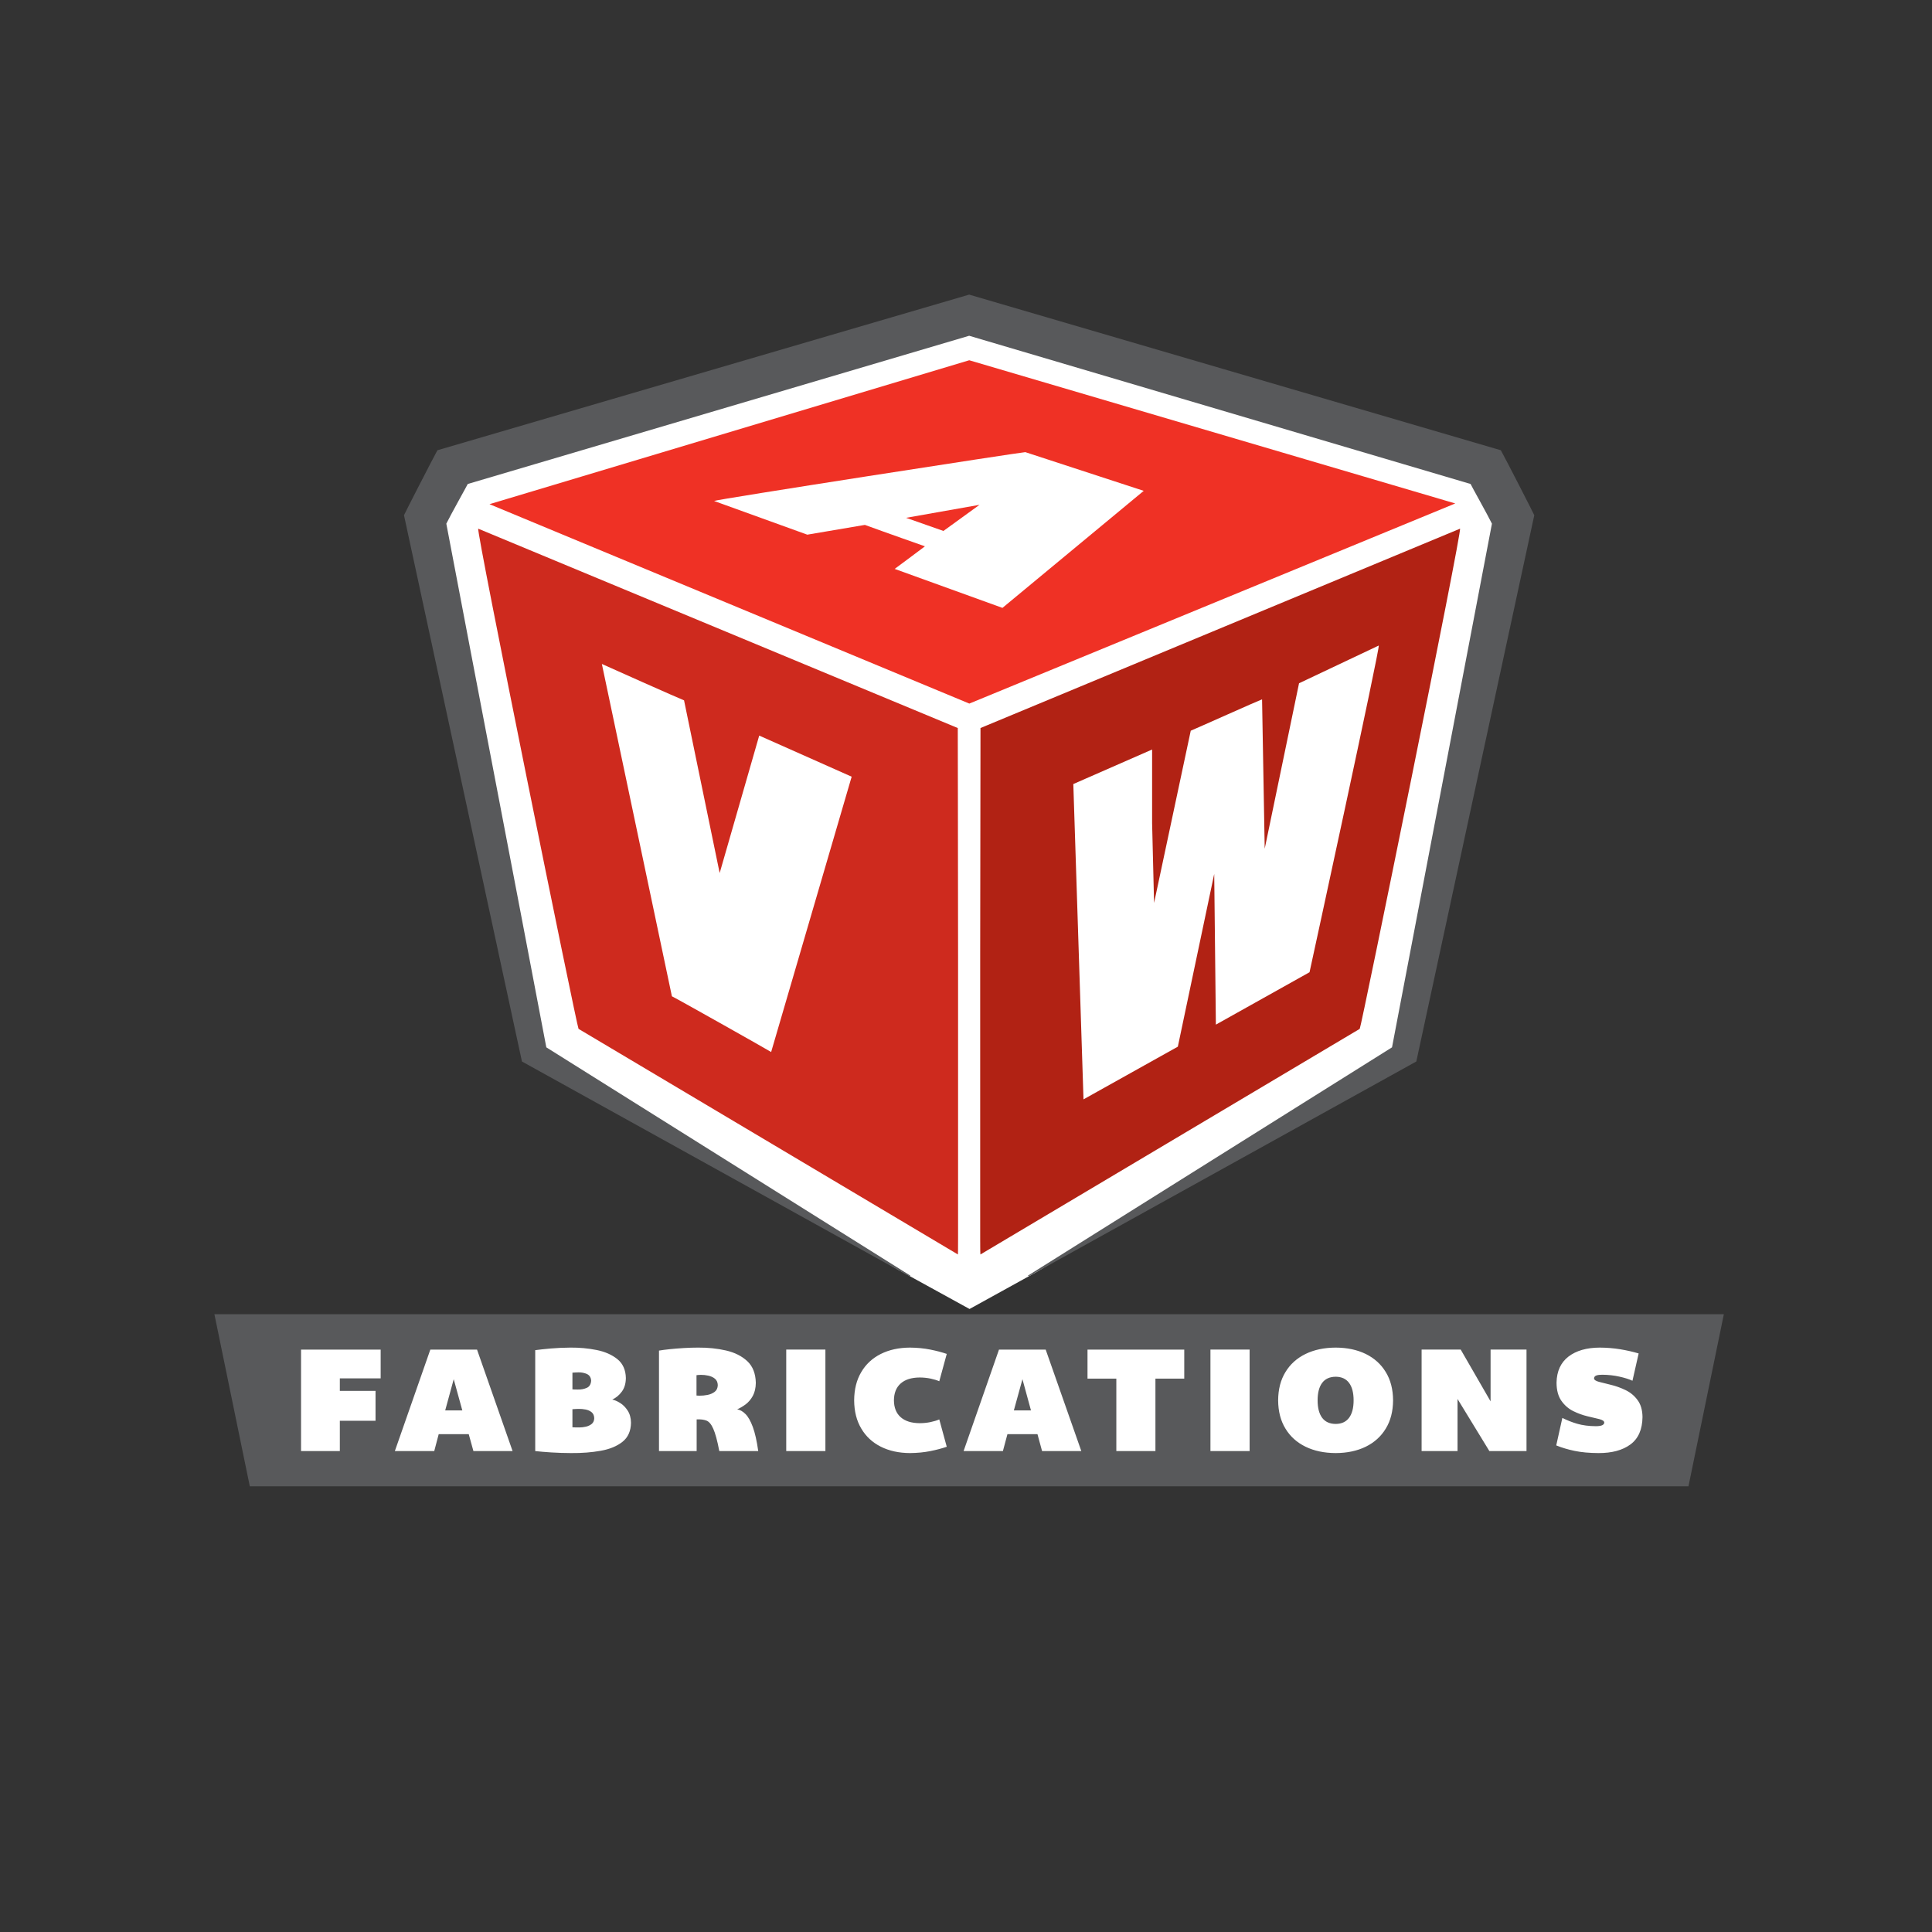 <?xml version="1.0" encoding="UTF-8" standalone="no"?>
<svg version="1.1" xmlns="http://www.w3.org/2000/svg" xmlns:xlink="http://www.w3.org/1999/xlink" width="256" height="256">
	<rect width="100%" height="100%" fill="#333333" stroke="none"/>
	<g id="dp_dp001" transform="matrix(1,0,0,1,-2057.74,-669.893)">
		<path id="dp_path002" fill="white" fill-rule="evenodd" fill-opacity="0" d="M 2058.03,669.621 L 2314.03,669.621 L 2314.03,925.621 L 2058.03,925.621 Z "/>
		<path id="dp_path003" fill="white" fill-rule="evenodd" d="M 2186.51,711.173 L 2118.66,731.724 C 2117.96,733.003 2114.67,737.973 2114.44,738.48 L 2128.77,809.535 L 2176.72,838.124 L 2186.21,843.341 L 2195.15,838.407 L 2243.77,809.307 L 2257.87,738.903 C 2257.65,738.396 2254.92,732.863 2254.21,731.584 Z "/>
		<path id="dp_path004" fill="#58595b" fill-rule="evenodd" d="M 2186.16,708.931 L 2115.7,729.555 C 2115,730.833 2111.5,737.655 2111.27,738.163 L 2126.9,810.545 L 2178.24,838.995 L 2178.37,838.925 C 2162.41,828.911 2146.09,818.685 2130.13,808.671 C 2125.82,785.983 2121.19,761.972 2116.88,739.284 C 2117.38,738.244 2119.7,734.103 2119.72,734.023 L 2186.16,714.383 L 2252.6,734.023 C 2252.61,734.103 2254.93,738.244 2255.43,739.284 C 2251.12,761.972 2246.5,785.983 2242.19,808.671 C 2226.22,818.685 2209.9,828.911 2193.94,838.925 L 2194.07,838.995 L 2245.41,810.545 L 2261.04,738.163 C 2260.81,737.655 2257.32,730.833 2256.61,729.555 Z "/>
		<path id="dp_path005" fill="#b12214" fill-rule="evenodd" d="M 2240.43,755.431 L 2229.87,760.429 L 2225.32,782.352 L 2224.97,762.559 C 2224.67,762.645 2216.15,766.461 2215.52,766.716 L 2210.66,789.536 L 2210.4,778.945 L 2210.4,769.208 L 2199.96,773.783 L 2201.31,815.563 L 2213.81,808.581 L 2218.63,785.692 L 2218.85,805.663 C 2222.99,803.364 2227.12,801.017 2231.26,798.719 C 2231.35,798.324 2240.68,755.431 2240.43,755.431 Z M 2251.2,739.947 L 2187.66,766.36 C 2187.66,766.399 2187.64,780.811 2187.62,796.523 L 2187.62,833.931 C 2187.62,835.327 2187.63,836.109 2187.65,836.116 C 2204.4,826.152 2221.16,816.188 2237.91,806.223 C 2238.1,806.093 2251.55,739.947 2251.2,739.947 Z "/>
		<path id="dp_path006" fill="#ce2a1e" fill-rule="evenodd" d="M 2137.49,757.871 L 2146.77,801.905 C 2147.81,802.427 2159.53,809.032 2159.92,809.292 L 2170.59,772.808 L 2158.34,767.361 L 2153.1,785.577 L 2148.38,762.693 C 2147.95,762.543 2137.95,758.093 2137.49,757.871 Z M 2121.11,739.947 L 2184.65,766.36 C 2184.65,766.399 2184.68,780.811 2184.69,796.523 L 2184.69,833.931 C 2184.69,835.327 2184.68,836.109 2184.67,836.116 C 2167.91,826.152 2151.15,816.188 2134.4,806.223 C 2134.21,806.093 2120.76,739.947 2121.11,739.947 Z "/>
		<path id="dp_path007" fill="#ef3125" fill-rule="evenodd" d="M 2193.6,729.804 C 2193.09,729.804 2152.32,736.123 2152.36,736.275 L 2164.71,740.739 C 2164.74,740.739 2171.74,739.556 2172.34,739.445 C 2175.06,740.443 2179.9,742.136 2180.3,742.283 C 2180.13,742.428 2176.89,744.825 2176.29,745.276 L 2190.57,750.441 L 2209.29,734.932 Z M 2177.8,738.507 L 2182.75,740.247 L 2187.53,736.784 Z M 2186.17,717.629 L 2122.6,736.699 L 2186.18,763.121 L 2250.57,736.604 Z "/>
		<path id="dp_path008" fill="#58595b" fill-rule="evenodd" d="M 2286.16,844.033 L 2086.15,844.033 L 2090.84,866.836 L 2260.41,866.836 L 2281.47,866.836 Z "/>
		<path id="dp_path009" fill="white" fill-rule="evenodd" d="M 2196.3,848.725 L 2190.11,848.725 L 2185.42,862.167 L 2190.63,862.167 L 2191.23,859.927 L 2195.21,859.927 L 2195.82,862.167 L 2201.02,862.167 Z M 2120.95,848.725 L 2114.76,848.725 L 2110.06,862.167 L 2115.28,862.167 L 2115.87,859.927 L 2119.85,859.927 L 2120.47,862.167 L 2125.66,862.167 Z M 2179.61,858.472 C 2178.51,858.465 2177.67,858.2 2177.08,857.675 C 2176.49,857.151 2176.2,856.408 2176.19,855.445 C 2176.2,854.481 2176.49,853.739 2177.08,853.215 C 2177.67,852.689 2178.51,852.424 2179.61,852.417 C 2180.11,852.42 2180.58,852.468 2181.03,852.561 C 2181.47,852.655 2181.87,852.772 2182.2,852.915 L 2183.19,849.293 C 2182.56,849.076 2181.84,848.884 2181.01,848.72 C 2180.19,848.555 2179.29,848.467 2178.32,848.457 C 2176.84,848.464 2175.55,848.747 2174.44,849.305 C 2173.33,849.864 2172.47,850.663 2171.86,851.704 C 2171.24,852.745 2170.93,853.992 2170.92,855.445 C 2170.93,856.891 2171.24,858.136 2171.86,859.177 C 2172.47,860.219 2173.33,861.019 2174.44,861.581 C 2175.55,862.141 2176.84,862.425 2178.32,862.432 C 2179.29,862.423 2180.19,862.335 2181.01,862.171 C 2181.84,862.005 2182.56,861.813 2183.19,861.596 L 2182.2,857.975 C 2181.87,858.117 2181.47,858.235 2181.03,858.328 C 2180.58,858.421 2180.11,858.469 2179.61,858.472 Z M 2155.42,856.637 C 2155.79,856.476 2156.17,856.253 2156.55,855.972 C 2156.92,855.689 2157.24,855.319 2157.49,854.859 C 2157.74,854.399 2157.88,853.821 2157.89,853.128 C 2157.86,851.893 2157.49,850.936 2156.76,850.255 C 2156.03,849.576 2155.09,849.103 2153.93,848.837 C 2152.77,848.572 2151.54,848.447 2150.23,848.457 C 2149.62,848.457 2148.99,848.477 2148.35,848.516 C 2147.7,848.555 2147.09,848.604 2146.51,848.664 C 2145.94,848.723 2145.45,848.787 2145.06,848.855 L 2145.06,862.167 L 2150.05,862.167 L 2150.05,857.969 C 2150.56,857.945 2150.99,857.995 2151.33,858.123 C 2151.68,858.248 2151.99,858.609 2152.25,859.205 C 2152.52,859.8 2152.79,860.788 2153.05,862.167 L 2158.21,862.167 C 2158.02,860.82 2157.78,859.753 2157.49,858.969 C 2157.2,858.187 2156.88,857.616 2156.52,857.261 C 2156.17,856.907 2155.8,856.699 2155.42,856.637 Z M 2134.49,859.036 C 2134.37,859.036 2134.22,859.035 2134.02,859.032 C 2133.82,859.031 2133.68,859.024 2133.59,859.016 L 2133.59,856.619 C 2133.7,856.608 2133.85,856.599 2134.02,856.592 C 2134.19,856.584 2134.33,856.579 2134.43,856.579 C 2134.71,856.573 2135.01,856.601 2135.33,856.66 C 2135.64,856.72 2135.91,856.837 2136.13,857.016 C 2136.35,857.196 2136.47,857.463 2136.48,857.817 C 2136.47,858.14 2136.36,858.391 2136.15,858.568 C 2135.93,858.745 2135.67,858.868 2135.37,858.936 C 2135.06,859.007 2134.77,859.039 2134.49,859.036 Z M 2255.25,848.716 L 2255.25,855.58 L 2251.29,848.716 L 2246.11,848.716 L 2246.11,862.167 L 2250.87,862.167 L 2250.87,855.263 L 2255.09,862.167 L 2260.01,862.167 L 2260.01,848.716 Z M 2193.22,852.644 L 2194.35,856.783 L 2192.08,856.783 Z M 2117.86,852.644 L 2119,856.783 L 2116.73,856.783 Z M 2234.73,858.572 C 2233.93,858.567 2233.33,858.293 2232.93,857.755 C 2232.53,857.217 2232.33,856.447 2232.33,855.445 C 2232.33,854.443 2232.53,853.672 2232.93,853.135 C 2233.33,852.596 2233.93,852.324 2234.73,852.317 C 2235.51,852.324 2236.1,852.596 2236.5,853.135 C 2236.9,853.672 2237.1,854.443 2237.1,855.445 C 2237.1,856.447 2236.9,857.217 2236.5,857.755 C 2236.1,858.293 2235.51,858.567 2234.73,858.572 Z M 2150.48,854.827 C 2150.4,854.827 2150.31,854.824 2150.24,854.823 C 2150.17,854.821 2150.1,854.815 2150.03,854.807 L 2150.03,852.111 C 2150.11,852.099 2150.2,852.091 2150.29,852.083 C 2150.39,852.073 2150.5,852.071 2150.62,852.069 C 2150.93,852.065 2151.25,852.1 2151.59,852.173 C 2151.93,852.247 2152.23,852.38 2152.47,852.577 C 2152.71,852.776 2152.84,853.059 2152.85,853.427 C 2152.84,853.821 2152.7,854.12 2152.43,854.323 C 2152.16,854.524 2151.84,854.66 2151.48,854.729 C 2151.11,854.799 2150.78,854.831 2150.48,854.827 Z M 2133.59,851.777 C 2133.7,851.767 2133.84,851.759 2134,851.751 C 2134.16,851.743 2134.29,851.739 2134.39,851.737 C 2134.78,851.729 2135.16,851.803 2135.51,851.957 C 2135.85,852.113 2136.04,852.405 2136.07,852.835 C 2136.04,853.312 2135.85,853.631 2135.49,853.791 C 2135.13,853.951 2134.74,854.024 2134.33,854.012 C 2134.23,854.012 2134.11,854.012 2133.96,854.011 C 2133.81,854.007 2133.69,854.003 2133.59,853.992 Z M 2210.84,852.565 L 2214.66,852.565 L 2214.66,848.725 L 2201.84,848.725 L 2201.84,852.565 L 2205.66,852.565 L 2205.66,862.167 L 2210.84,862.167 Z M 2108.18,852.533 L 2108.18,848.723 L 2097.63,848.723 L 2097.63,862.167 L 2102.77,862.167 L 2102.77,858.153 L 2107.5,858.153 L 2107.5,854.195 L 2102.77,854.195 L 2102.77,852.533 Z M 2223.32,848.716 L 2218.13,848.716 L 2218.13,862.167 L 2223.32,862.167 Z M 2167.11,848.716 L 2161.92,848.716 L 2161.92,862.167 L 2167.11,862.167 Z M 2268.96,852.552 C 2268.96,852.356 2269.07,852.223 2269.26,852.153 C 2269.46,852.083 2269.73,852.049 2270.07,852.052 C 2270.87,852.06 2271.62,852.145 2272.32,852.303 C 2273.03,852.46 2273.6,852.643 2274.05,852.849 L 2274.87,849.232 C 2274.12,849.008 2273.31,848.824 2272.44,848.68 C 2271.57,848.537 2270.66,848.463 2269.72,848.457 C 2267.98,848.463 2266.6,848.859 2265.57,849.647 C 2264.55,850.436 2264.02,851.583 2263.99,853.091 C 2263.99,854.1 2264.21,854.904 2264.63,855.503 C 2265.05,856.101 2265.57,856.556 2266.19,856.865 C 2266.82,857.177 2267.45,857.404 2268.07,857.552 C 2268.7,857.697 2269.23,857.824 2269.65,857.929 C 2270.07,858.036 2270.29,858.183 2270.31,858.371 C 2270.32,858.515 2270.24,858.633 2270.08,858.725 C 2269.91,858.819 2269.62,858.867 2269.2,858.871 C 2268.26,858.864 2267.44,858.757 2266.74,858.553 C 2266.04,858.349 2265.38,858.089 2264.76,857.775 L 2263.95,861.417 C 2264.69,861.72 2265.51,861.964 2266.41,862.148 C 2267.3,862.332 2268.35,862.427 2269.54,862.432 C 2271.33,862.44 2272.75,862.055 2273.79,861.283 C 2274.83,860.508 2275.36,859.3 2275.38,857.655 C 2275.37,856.712 2275.14,855.955 2274.71,855.388 C 2274.29,854.821 2273.76,854.385 2273.12,854.081 C 2272.49,853.779 2271.85,853.549 2271.22,853.397 C 2270.59,853.247 2270.06,853.113 2269.63,852.999 C 2269.2,852.887 2268.98,852.737 2268.96,852.552 Z M 2234.73,848.457 C 2233.2,848.463 2231.87,848.745 2230.73,849.3 C 2229.59,849.857 2228.7,850.655 2228.07,851.696 C 2227.43,852.736 2227.11,853.985 2227.1,855.445 C 2227.11,856.904 2227.43,858.153 2228.07,859.193 C 2228.7,860.235 2229.59,861.033 2230.73,861.589 C 2231.87,862.144 2233.2,862.427 2234.73,862.432 C 2236.24,862.427 2237.57,862.144 2238.71,861.589 C 2239.84,861.033 2240.73,860.235 2241.36,859.193 C 2242,858.153 2242.32,856.904 2242.33,855.445 C 2242.32,853.985 2242,852.736 2241.36,851.696 C 2240.73,850.655 2239.84,849.857 2238.71,849.3 C 2237.57,848.745 2236.24,848.463 2234.73,848.457 Z M 2141.35,858.416 C 2141.34,857.765 2141.19,857.224 2140.9,856.789 C 2140.62,856.356 2140.28,856.021 2139.9,855.787 C 2139.52,855.551 2139.17,855.403 2138.87,855.345 C 2139.37,855.109 2139.79,854.76 2140.13,854.296 C 2140.48,853.829 2140.66,853.231 2140.67,852.497 C 2140.65,851.412 2140.27,850.577 2139.55,849.989 C 2138.82,849.403 2137.9,848.996 2136.79,848.775 C 2135.67,848.552 2134.52,848.447 2133.33,848.457 C 2132.44,848.463 2131.58,848.501 2130.74,848.573 C 2129.91,848.647 2129.21,848.72 2128.66,848.796 L 2128.66,862.167 C 2129.23,862.232 2129.94,862.293 2130.78,862.347 C 2131.62,862.4 2132.49,862.428 2133.39,862.432 C 2134.83,862.445 2136.14,862.344 2137.34,862.128 C 2138.54,861.915 2139.5,861.516 2140.23,860.933 C 2140.96,860.351 2141.33,859.512 2141.35,858.416 Z "/>
	</g>
</svg>